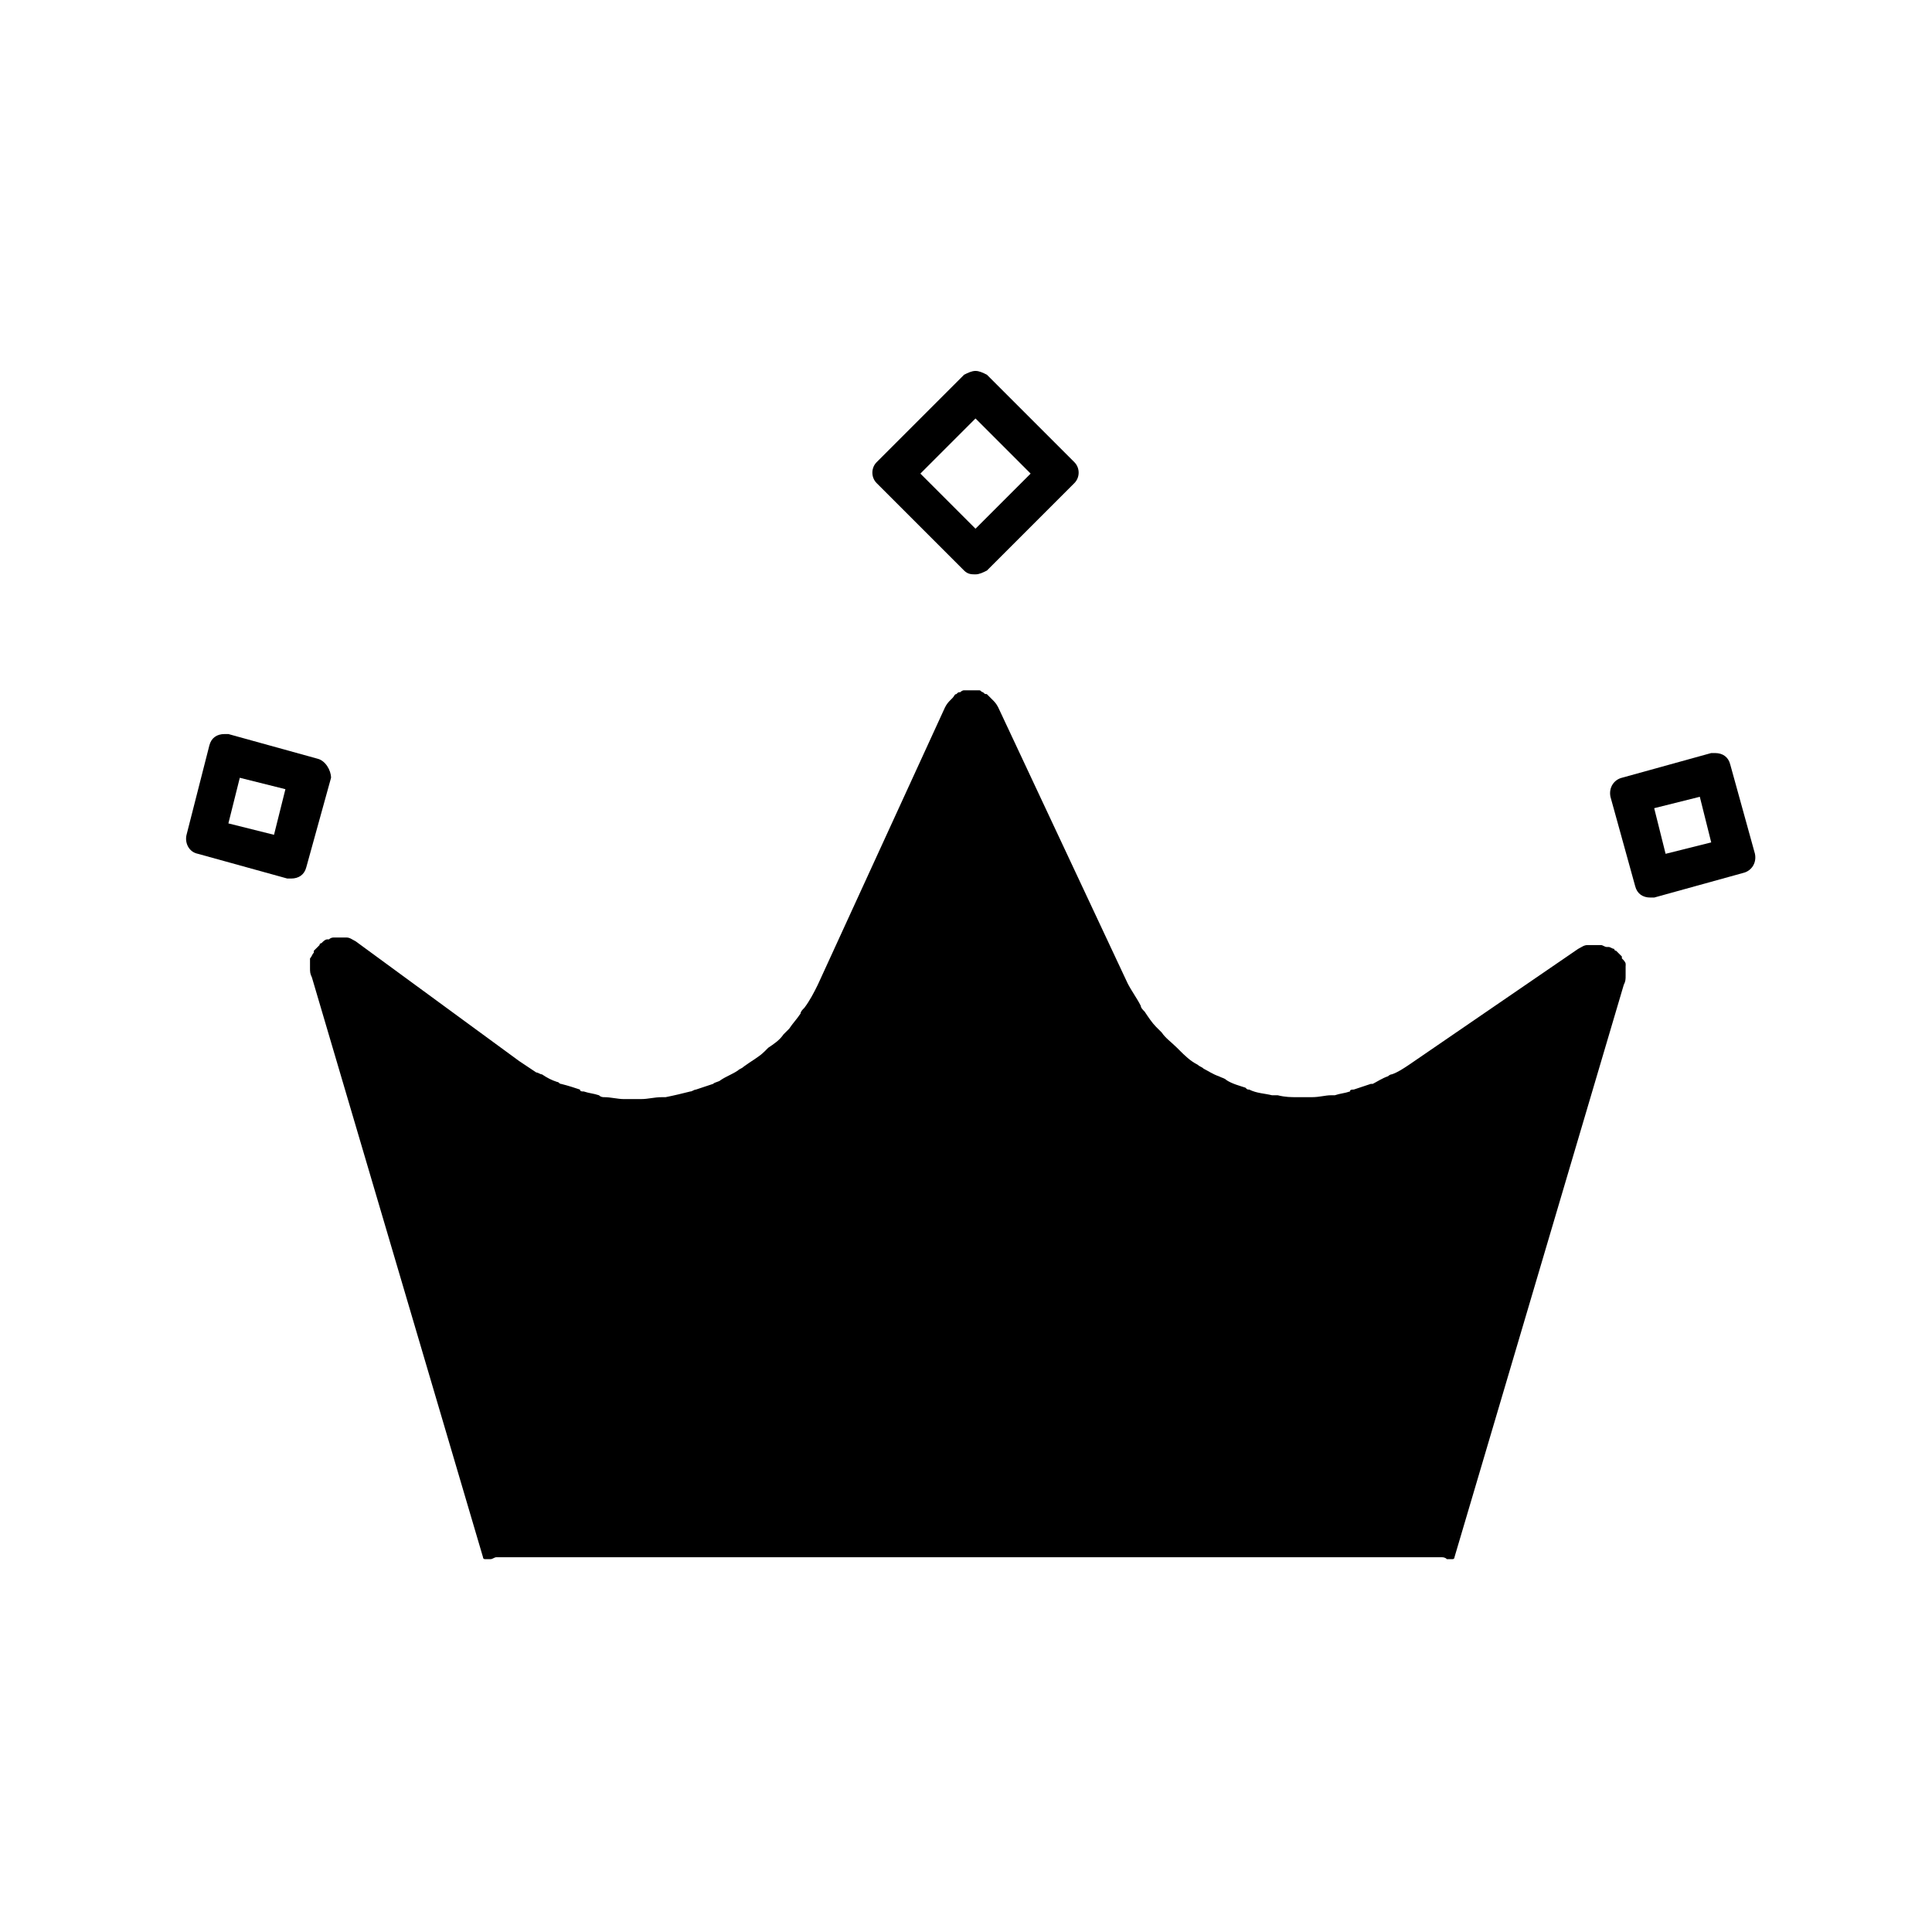 <?xml version="1.0" encoding="UTF-8"?>
<!-- Uploaded to: ICON Repo, www.svgrepo.com, Generator: ICON Repo Mixer Tools -->
<svg fill="#000000" width="800px" height="800px" version="1.1" viewBox="144 144 512 512" xmlns="http://www.w3.org/2000/svg">
 <g>
  <path d="m574.82 400v-0.504c0-0.504-0.504-1.008-1.008-1.512v-0.504c-0.504-0.504-1.008-1.008-1.512-1.512 0 0-0.504 0-0.504-0.504-0.504 0-1.008-0.504-1.512-0.504h-0.504c-0.504 0-1.008-0.504-1.512-0.504h-0.504-0.504-1.512-1.008c-1.008 0-1.512 0.504-2.519 1.008l-44.84 30.73c-1.512 1.008-3.023 2.016-4.535 2.519-0.504 0-1.008 0.504-1.008 0.504-1.512 0.504-3.023 1.512-4.031 2.016h-0.504c-1.512 0.504-3.023 1.008-4.535 1.512-0.504 0-1.008 0-1.008 0.504-1.512 0.504-2.519 0.504-4.031 1.008h-1.008c-1.512 0-3.023 0.504-5.039 0.504h-1.008-3.023c-1.512 0-3.023 0-5.039-0.504h-1.512c-2.016-0.504-4.031-0.504-6.047-1.512-0.504 0-0.504 0-1.008-0.504-1.512-0.504-3.527-1.008-5.039-2.016-0.504-0.504-1.008-0.504-2.016-1.008-1.512-0.504-3.023-1.512-4.031-2.016-0.504-0.504-1.008-0.504-1.512-1.008-2.016-1.008-3.527-2.519-5.039-4.031l-0.504-0.504c-1.512-1.512-3.023-2.519-4.031-4.031-0.504-0.504-1.008-1.008-1.512-1.512-1.008-1.008-2.016-2.519-3.023-4.031-0.504-0.504-1.008-1.008-1.008-1.512-1.008-2.016-2.519-4.031-3.527-6.047l-34.258-73.051c-0.504-1.008-1.008-1.512-1.512-2.016 0 0-0.504-0.504-0.504-0.504l-1.008-1.008c-0.504 0-0.504 0-1.008-0.504-0.504 0-0.504-0.504-1.008-0.504h-1.008-1.008-1.008-1.008c-0.504 0-1.008 0.504-1.008 0.504-0.504 0-0.504 0-1.008 0.504-0.504 0-0.504 0.504-1.008 1.008 0 0-0.504 0.504-0.504 0.504-0.504 0.504-1.008 1.008-1.512 2.016l-33.734 73.559c-1.008 2.016-2.016 4.031-3.527 6.047-0.504 0.504-1.008 1.008-1.008 1.512-1.008 1.512-2.016 2.519-3.023 4.031l-1.512 1.512c-1.008 1.512-2.519 2.519-4.031 3.527-0.504 0.504-0.504 0.504-1.008 1.008-1.512 1.512-3.527 2.519-5.543 4.031-0.504 0.504-1.008 0.504-1.512 1.008-1.512 1.008-3.023 1.512-4.535 2.519-0.504 0.504-1.512 0.504-2.016 1.008-1.512 0.504-3.023 1.008-4.535 1.512-0.504 0-1.008 0.504-1.512 0.504-2.016 0.504-4.031 1.008-6.551 1.512h-1.008c-2.016 0-3.527 0.504-5.543 0.504h-4.031-0.504c-1.512 0-3.527-0.504-5.039-0.504-0.504 0-1.008 0-1.512-0.504-1.512-0.504-2.519-0.504-4.031-1.008-0.504 0-1.008 0-1.008-0.504-1.512-0.504-3.023-1.008-5.039-1.512-0.504 0-0.504-0.504-1.008-0.504-1.512-0.504-2.519-1.008-4.031-2.016-0.504 0-1.008-0.504-1.512-0.504-1.512-1.008-3.023-2.016-4.535-3.023l-43.328-31.738c-1.008-0.504-1.512-1.008-2.519-1.008h-1.008-1.512-0.504c-0.504 0-1.008 0-1.512 0.504h-0.504c-0.504 0-1.008 0.504-1.512 1.008 0 0-0.504 0-0.504 0.504-0.504 0.504-1.008 1.008-1.512 1.512v0.504c-0.504 0.504-0.504 1.008-1.008 1.512v0.504 1.512 0.504c0 1.008 0 1.512 0.504 2.519l45.344 153.66c0 0.504 0.504 0.504 0.504 0.504h0.504 1.008c0.504 0 1.008-0.504 1.512-0.504h250.39c0.504 0 1.008 0 1.512 0.504h1.008 0.504s0.504 0 0.504-0.504l44.852-151.65c0.504-1.008 0.504-1.512 0.504-2.519v-0.504-2.012z"/>
  <path d="m402.52 242.3c-1.008 0-2.016 0.504-3.023 1.008l-23.176 23.176c-1.512 1.512-1.512 4.031 0 5.543l23.176 23.176c1.008 1.008 2.016 1.008 3.023 1.008s2.016-0.504 3.023-1.008l23.176-23.176c1.512-1.512 1.512-4.031 0-5.543l-23.176-23.176c-1.008-0.504-2.016-1.008-3.023-1.008zm0 41.816-14.609-14.609 14.609-14.609 14.609 14.609z"/>
  <path d="m228.2 345.08-23.68-6.551h-1.008c-2.016 0-3.527 1.008-4.031 3.023l-6.043 23.68c-0.504 2.016 0.504 4.535 3.023 5.039l23.68 6.551h1.008c2.016 0 3.527-1.008 4.031-3.023l6.551-23.68c-0.004-2.016-1.516-4.535-3.531-5.039zm-11.586 20.152-12.09-3.023 3.023-12.09 12.09 3.023z"/>
  <path d="m602.53 346.59c-0.504-2.016-2.016-3.023-4.031-3.023h-1.008l-23.68 6.551c-2.016 0.504-3.527 2.519-3.023 5.039l6.551 23.68c0.504 2.016 2.016 3.023 4.031 3.023h1.008l23.68-6.551c2.016-0.504 3.527-2.519 3.023-5.039zm-17.129 23.68-3.023-12.09 12.09-3.023 3.023 12.09z"/>
 </g>
</svg>